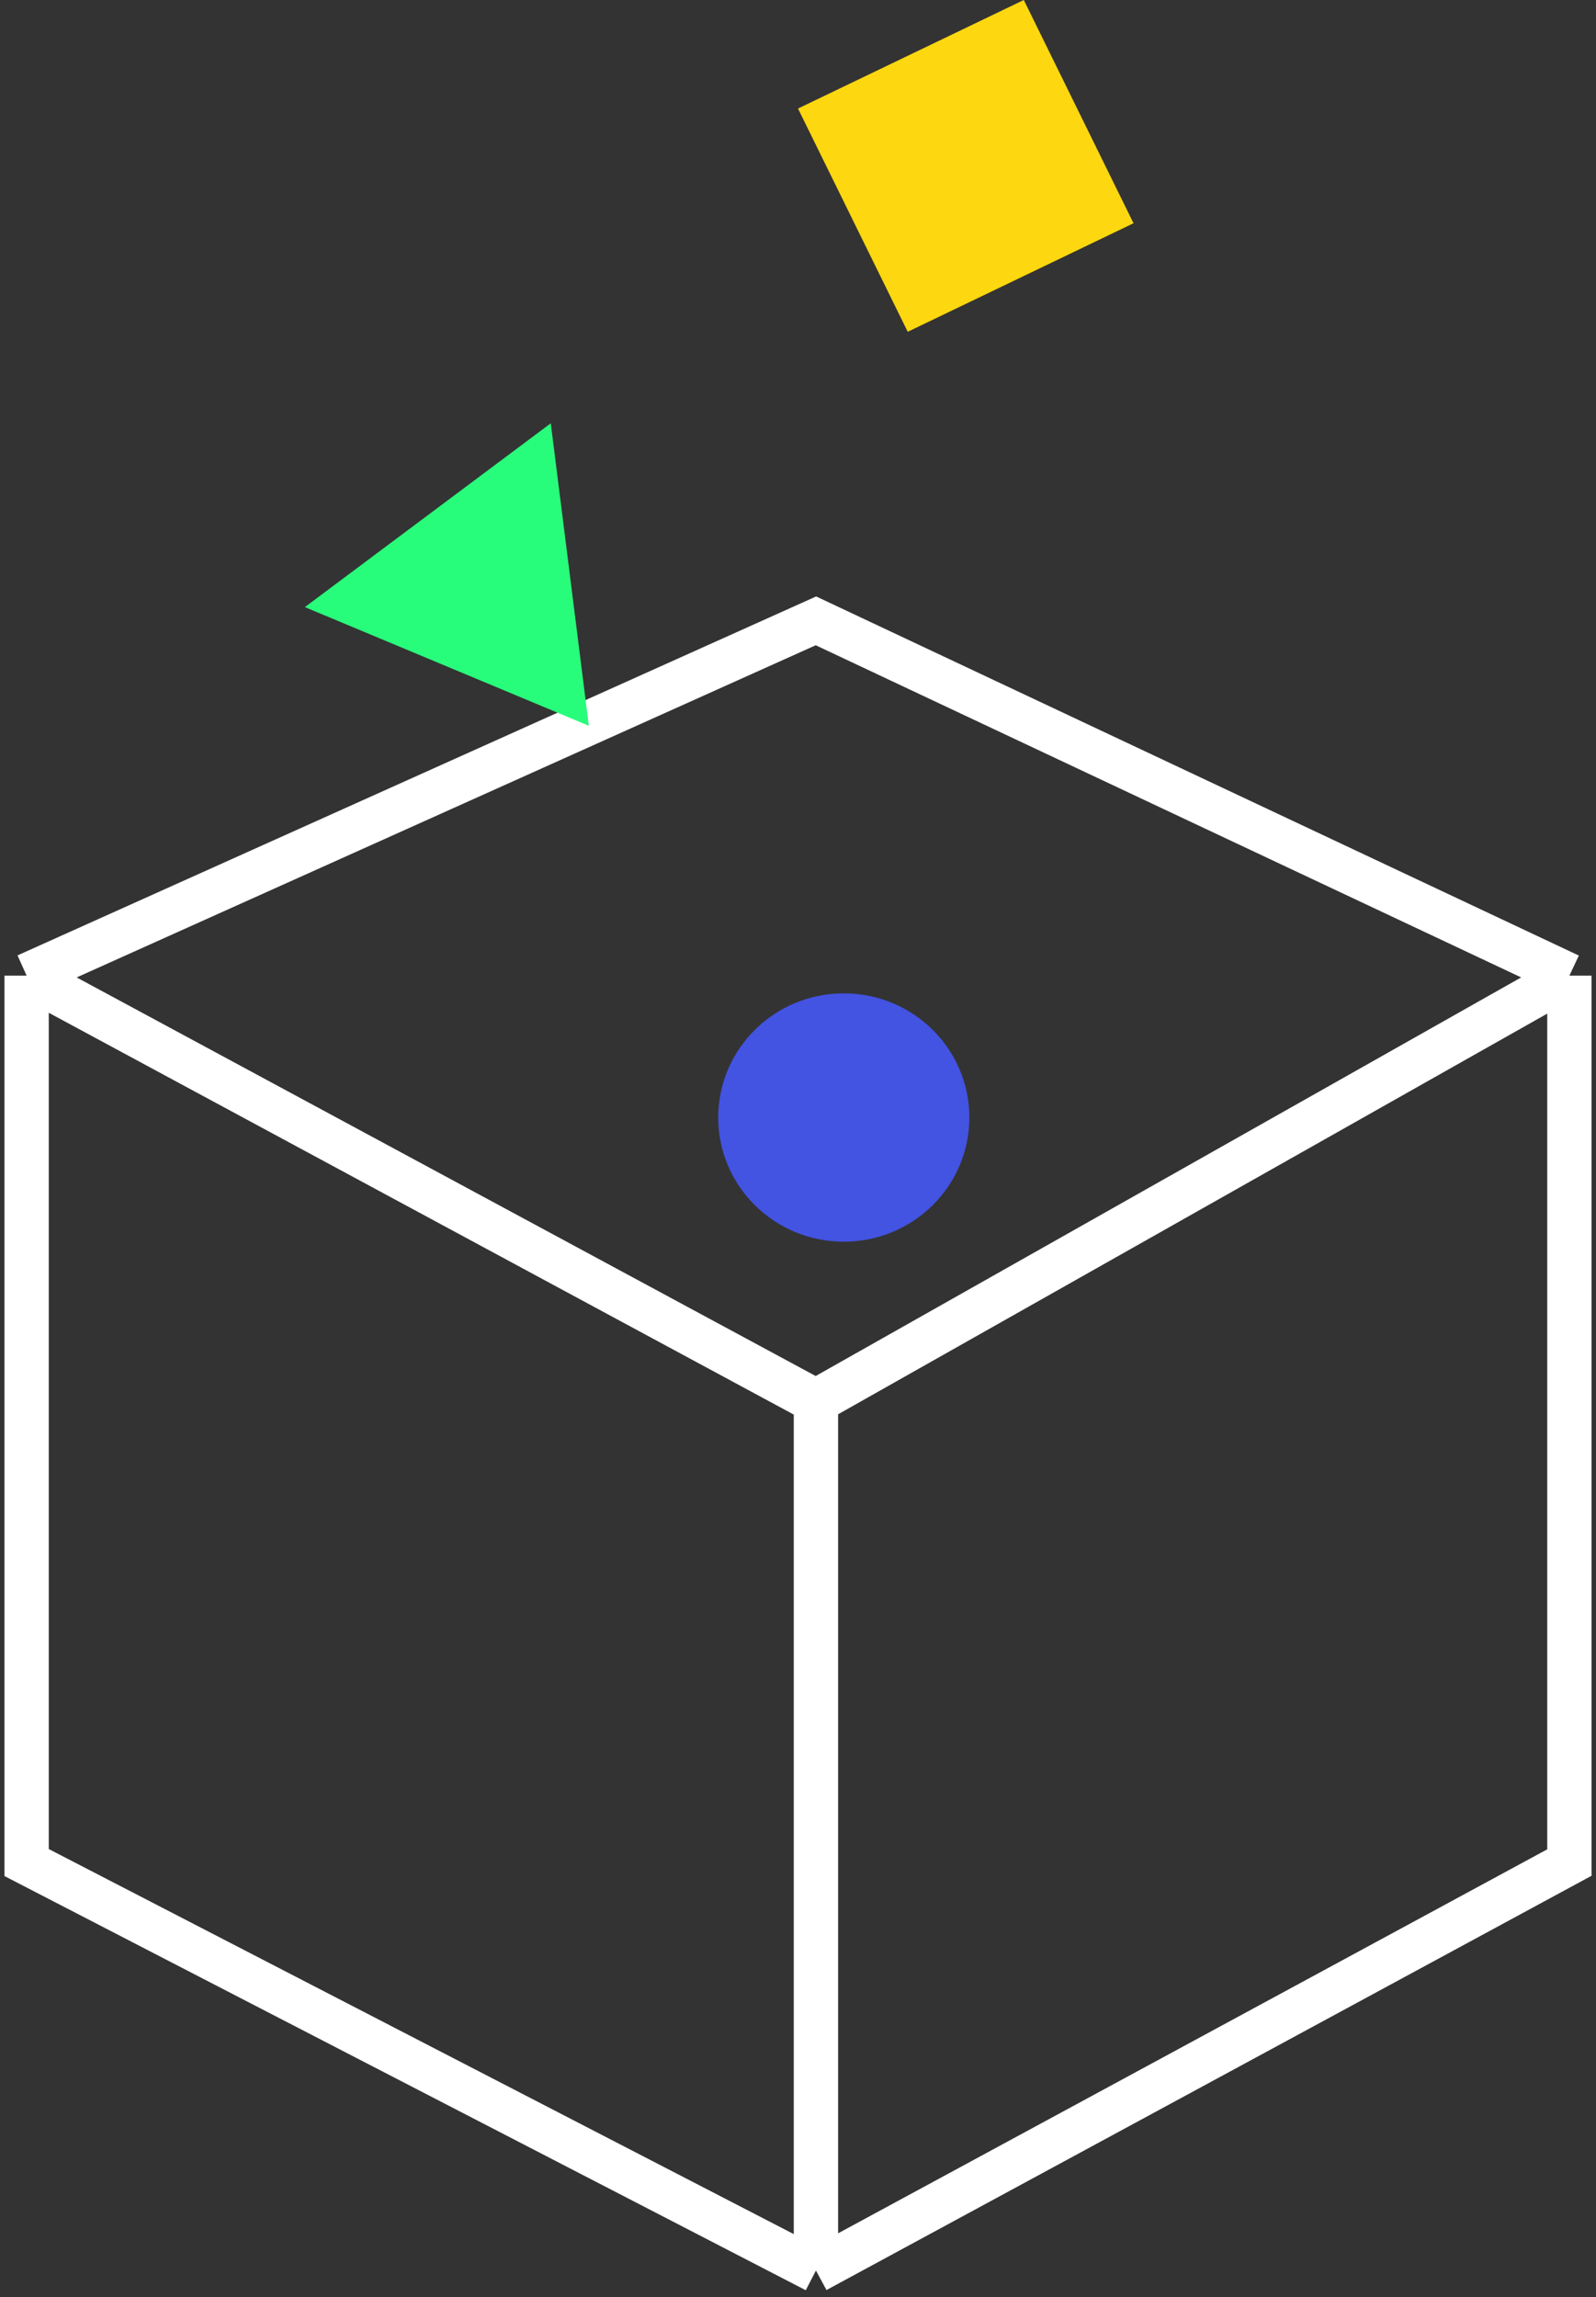 <?xml version="1.0" encoding="UTF-8"?> <svg xmlns="http://www.w3.org/2000/svg" width="180" height="259" viewBox="0 0 180 259" fill="none"><rect x="0" y="0" width="180" height="259" fill="#333333" stroke="none"/> <path d="M3 110L92.023 70L177 110M3 110L92.023 158M3 110V210L92.023 256M177 110L92.023 158M177 110V210L92.023 256M92.023 158V256" stroke="white" stroke-width="5"></path> <ellipse cx="95.163" cy="126" rx="14.163" ry="14" fill="#4353E2"></ellipse> <rect width="28.264" height="28.062" transform="matrix(0.901 -0.433 0.441 0.897 90 12.238)" fill="#FDD70F"></rect> <path d="M62.117 47.724L66.41 81.829L34.384 68.451L62.117 47.724Z" fill="#28FC7B"></path> </svg> 